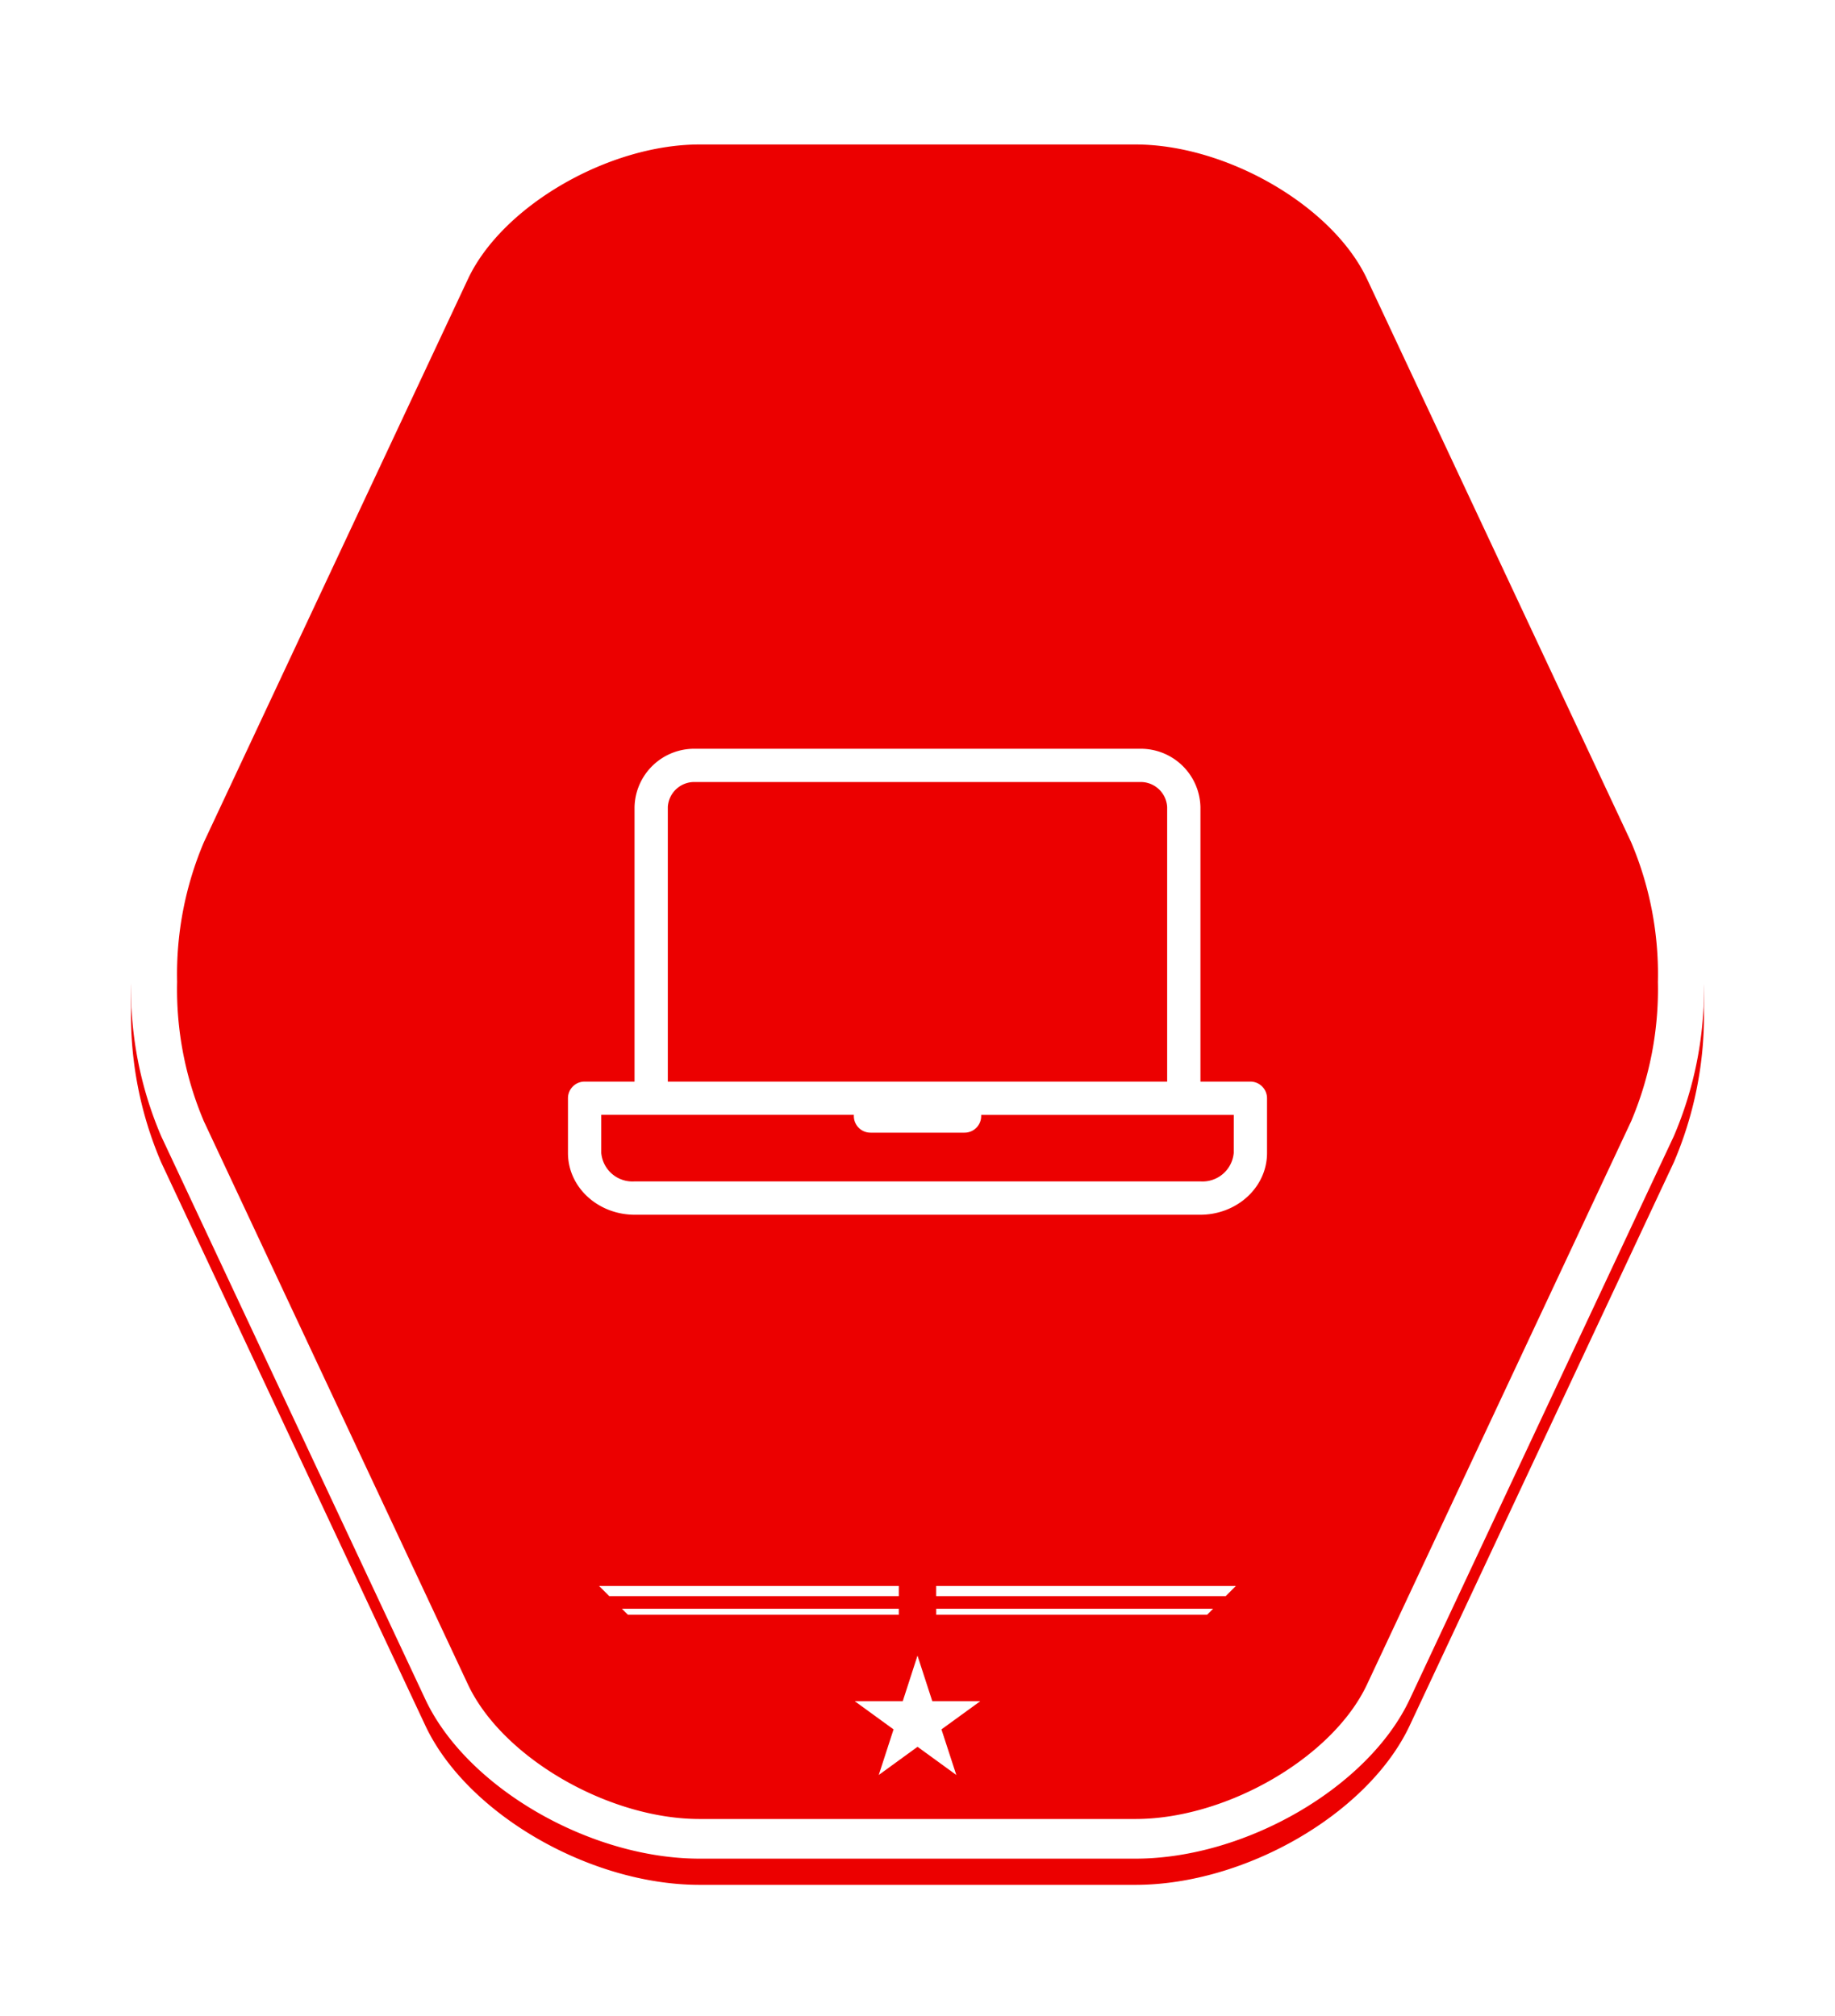 <svg xmlns="http://www.w3.org/2000/svg" xmlns:xlink="http://www.w3.org/1999/xlink" width="210" height="230.739" viewBox="0 0 210 230.739"><defs><filter id="a" x="0" y="0" width="210" height="230.739" filterUnits="userSpaceOnUse"><feOffset dy="3" input="SourceAlpha"/><feGaussianBlur stdDeviation="5" result="b"/><feFlood flood-opacity="0.306"/><feComposite operator="in" in2="b"/><feComposite in="SourceGraphic"/></filter><clipPath id="c"><rect width="80" height="53.334" fill="#fff"/></clipPath></defs><g transform="translate(14.5 11.65)"><g transform="translate(0.5 0.35)"><g transform="matrix(1, 0, 0, 1, -15, -12)" filter="url(#a)"><path d="M0,100.368A42.733,42.733,0,0,1,3.446,82.693L33.667,18.244C38.386,8.185,52.471,0,65.07,0h49.861c12.6,0,26.684,8.186,31.4,18.245l30.221,64.449A42.733,42.733,0,0,1,180,100.368a42.74,42.74,0,0,1-3.446,17.676l-30.221,64.448c-4.718,10.061-18.805,18.246-31.4,18.246H65.07c-12.6,0-26.684-8.185-31.4-18.246L3.446,118.043A42.74,42.74,0,0,1,0,100.368" transform="translate(15 12)" fill="#ec0000"/></g><g transform="translate(53.562 169.53)"><path d="M63.646,215.1q.58.579,1.159,1.157h33.14V215.1Z" transform="translate(-63.646 -215.1)" fill="#fff"/><path d="M67.455,218.906l.69.687h31v-.687Z" transform="translate(-64.848 -216.301)" fill="#fff"/><path d="M154.3,215.1q-.58.579-1.157,1.157H120.006V215.1Z" transform="translate(-81.43 -215.1)" fill="#fff"/><path d="M151.7,218.906l-.689.687h-31v-.687Z" transform="translate(-81.43 -216.301)" fill="#fff"/><path d="M113.573,226.747l1.694,5.218h5.486l-4.439,3.223,1.7,5.218-4.437-3.225-4.438,3.225,1.693-5.218-4.435-3.223h5.486Z" transform="translate(-77.135 -218.775)" fill="#fff"/></g><path d="M0,100.368A42.733,42.733,0,0,1,3.446,82.693L33.667,18.244C38.386,8.185,52.471,0,65.07,0h49.861c12.6,0,26.684,8.186,31.4,18.245l30.221,64.449A42.733,42.733,0,0,1,180,100.368a42.74,42.74,0,0,1-3.446,17.676l-30.221,64.448c-4.718,10.061-18.805,18.246-31.4,18.246H65.07c-12.6,0-26.684-8.185-31.4-18.246L3.446,118.043A42.74,42.74,0,0,1,0,100.368m174.732,0a38.682,38.682,0,0,0-3.062-15.975l-30.221-64.45c-3.918-8.352-16.057-15.407-26.517-15.407H65.07c-10.458,0-22.6,7.055-26.52,15.407L8.333,84.393A38.669,38.669,0,0,0,5.27,100.368a38.674,38.674,0,0,0,3.063,15.975l30.217,64.45c3.92,8.352,16.062,15.406,26.52,15.406h49.861c10.46,0,22.6-7.054,26.515-15.406l30.223-64.45a38.687,38.687,0,0,0,3.062-15.975" transform="translate(0 0.001)" fill="#fff"/></g><g transform="translate(50.5 74.052)"><g clip-path="url(#c)"><path d="M65.4,3.809H14.6a3.031,3.031,0,0,0-3.174,2.857V38.095H68.571V6.666A3.031,3.031,0,0,0,65.4,3.809m10.793,38.1-28.906,0v.126a1.9,1.9,0,0,1-1.905,1.905H34.62a1.905,1.905,0,0,1-1.905-1.905V41.9l-28.906,0v4.361a3.585,3.585,0,0,0,3.832,3.257H72.358a3.585,3.585,0,0,0,3.832-3.257ZM65.4,0A6.83,6.83,0,0,1,72.38,6.666V38.095h5.714A1.906,1.906,0,0,1,80,40v6.266c0,3.949-3.464,7.068-7.642,7.068H7.641C3.463,53.334,0,50.217,0,46.266V40a1.9,1.9,0,0,1,1.9-1.905H7.618V6.666A6.83,6.83,0,0,1,14.6,0Z" transform="translate(0 0.001)" fill="#fff" fill-rule="evenodd"/></g></g></g></svg>